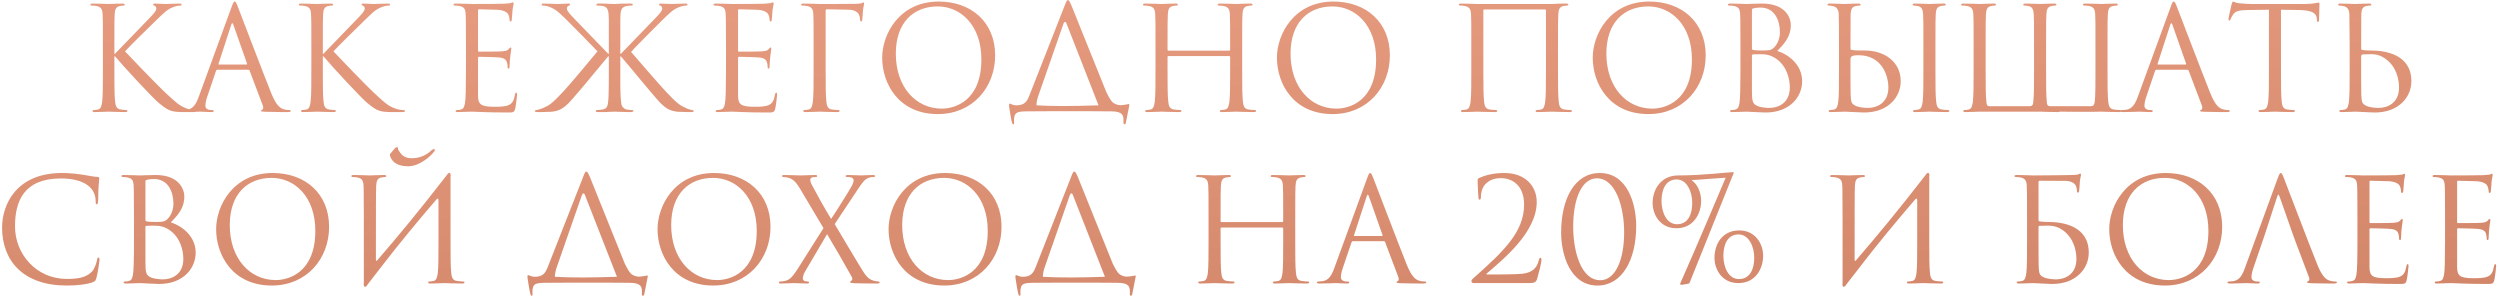 <?xml version="1.0" encoding="UTF-8"?> <svg xmlns="http://www.w3.org/2000/svg" width="627" height="75" viewBox="0 0 627 75" fill="none"> <path d="M25.808 17.668V11.332C25.808 5.716 25.808 4.708 25.736 3.556C25.664 2.332 25.376 1.756 24.188 1.504C23.9 1.432 23.288 1.396 22.964 1.396C22.82 1.396 22.676 1.324 22.676 1.18C22.676 0.964 22.856 0.892 23.252 0.892C24.872 0.892 26.996 1 27.212 1C27.536 1 29.624 0.892 30.704 0.892C31.1 0.892 31.28 0.964 31.28 1.18C31.28 1.324 31.136 1.396 30.992 1.396C30.74 1.396 30.524 1.432 30.092 1.504C29.12 1.684 28.832 2.296 28.76 3.556C28.688 4.708 28.688 5.716 28.688 11.332V13.492H28.832C29.444 12.808 35.96 6.184 37.256 4.78C38.264 3.736 39.2 2.8 39.2 2.188C39.2 1.756 39.02 1.54 38.732 1.432C38.552 1.36 38.408 1.288 38.408 1.144C38.408 0.964 38.588 0.892 38.84 0.892C39.56 0.892 40.676 1 41.54 1C41.72 1 44.096 0.892 44.996 0.892C45.392 0.892 45.536 0.964 45.536 1.144C45.536 1.324 45.464 1.396 45.176 1.396C44.636 1.396 43.88 1.576 43.16 1.9C41.684 2.548 40.892 3.448 39.272 4.996C38.372 5.86 32.108 11.98 31.352 12.88C32.288 13.924 39.776 21.664 41.252 23.032C44.276 25.84 44.888 26.416 46.616 27.136C47.552 27.532 48.596 27.604 48.848 27.604C49.1 27.604 49.316 27.676 49.316 27.82C49.316 28 49.136 28.108 48.524 28.108H46.688C45.68 28.108 44.996 28.108 44.204 28.036C42.296 27.856 41.396 27.064 39.848 25.84C38.228 24.508 30.596 16.264 28.868 14.14H28.688V17.668C28.688 21.124 28.688 23.968 28.868 25.48C28.976 26.524 29.192 27.316 30.272 27.46C30.776 27.532 31.352 27.604 31.676 27.604C31.892 27.604 31.964 27.712 31.964 27.82C31.964 28 31.784 28.108 31.388 28.108C29.624 28.108 27.536 28 27.248 28C26.96 28 24.872 28.108 23.792 28.108C23.396 28.108 23.216 28.036 23.216 27.82C23.216 27.712 23.288 27.604 23.504 27.604C23.828 27.604 24.26 27.532 24.584 27.46C25.304 27.316 25.484 26.524 25.628 25.48C25.808 23.968 25.808 21.124 25.808 17.668ZM58.855 0.388C59.071 0.388 59.215 0.568 59.647 1.684C60.187 3.052 65.839 17.92 68.035 23.392C69.331 26.596 70.375 27.172 71.131 27.388C71.671 27.568 72.211 27.604 72.571 27.604C72.787 27.604 72.931 27.64 72.931 27.82C72.931 28.036 72.607 28.108 72.211 28.108C71.671 28.108 69.043 28.108 66.559 28.036C65.875 28 65.479 28 65.479 27.784C65.479 27.64 65.623 27.532 65.731 27.532C65.803 27.532 66.019 27.352 66.019 27.028C66.019 26.92 66.019 26.704 65.947 26.56L62.599 17.704C62.527 17.56 62.455 17.488 62.275 17.488H54.535C54.355 17.488 54.247 17.596 54.175 17.776L52.015 24.148C51.691 25.048 51.511 25.912 51.511 26.56C51.511 27.28 52.267 27.604 52.879 27.604H53.239C53.491 27.604 53.599 27.676 53.599 27.82C53.599 28.036 53.383 28.108 53.059 28.108C52.195 28.108 50.647 28 50.251 28C49.855 28 47.875 28.108 46.183 28.108C45.715 28.108 45.499 28.036 45.499 27.82C45.499 27.676 45.643 27.604 45.823 27.604C46.075 27.604 46.579 27.568 46.867 27.532C48.523 27.316 49.243 25.948 49.891 24.148L58.063 1.792C58.495 0.604 58.639 0.388 58.855 0.388ZM54.931 16.192H61.807C61.987 16.192 61.987 16.084 61.951 15.94L58.531 6.22C58.423 5.932 58.351 5.824 58.243 5.824C58.171 5.824 58.063 5.968 57.991 6.22L54.823 15.94C54.751 16.12 54.823 16.192 54.931 16.192ZM78.086 17.668V11.332C78.086 5.716 78.086 4.708 78.014 3.556C77.942 2.332 77.654 1.756 76.466 1.504C76.178 1.432 75.566 1.396 75.242 1.396C75.098 1.396 74.954 1.324 74.954 1.18C74.954 0.964 75.134 0.892 75.53 0.892C77.15 0.892 79.274 1 79.49 1C79.814 1 81.902 0.892 82.982 0.892C83.378 0.892 83.558 0.964 83.558 1.18C83.558 1.324 83.414 1.396 83.27 1.396C83.018 1.396 82.802 1.432 82.37 1.504C81.398 1.684 81.11 2.296 81.038 3.556C80.966 4.708 80.966 5.716 80.966 11.332V13.492H81.11C81.722 12.808 88.238 6.184 89.534 4.78C90.542 3.736 91.478 2.8 91.478 2.188C91.478 1.756 91.298 1.54 91.01 1.432C90.83 1.36 90.686 1.288 90.686 1.144C90.686 0.964 90.866 0.892 91.118 0.892C91.838 0.892 92.954 1 93.818 1C93.998 1 96.374 0.892 97.274 0.892C97.67 0.892 97.814 0.964 97.814 1.144C97.814 1.324 97.742 1.396 97.454 1.396C96.914 1.396 96.158 1.576 95.438 1.9C93.962 2.548 93.17 3.448 91.55 4.996C90.65 5.86 84.386 11.98 83.63 12.88C84.566 13.924 92.054 21.664 93.53 23.032C96.554 25.84 97.166 26.416 98.894 27.136C99.83 27.532 100.874 27.604 101.126 27.604C101.378 27.604 101.594 27.676 101.594 27.82C101.594 28 101.414 28.108 100.802 28.108H98.966C97.958 28.108 97.274 28.108 96.482 28.036C94.574 27.856 93.674 27.064 92.126 25.84C90.506 24.508 82.874 16.264 81.146 14.14H80.966V17.668C80.966 21.124 80.966 23.968 81.146 25.48C81.254 26.524 81.47 27.316 82.55 27.46C83.054 27.532 83.63 27.604 83.954 27.604C84.17 27.604 84.242 27.712 84.242 27.82C84.242 28 84.062 28.108 83.666 28.108C81.902 28.108 79.814 28 79.526 28C79.238 28 77.15 28.108 76.07 28.108C75.674 28.108 75.494 28.036 75.494 27.82C75.494 27.712 75.566 27.604 75.782 27.604C76.106 27.604 76.538 27.532 76.862 27.46C77.582 27.316 77.762 26.524 77.906 25.48C78.086 23.968 78.086 21.124 78.086 17.668ZM119.887 2.656V12.592C119.887 12.844 119.923 12.952 120.103 12.952C120.571 12.952 124.999 12.952 125.827 12.88C126.691 12.808 127.195 12.736 127.519 12.376C127.771 12.088 127.915 11.908 128.059 11.908C128.167 11.908 128.239 11.98 128.239 12.196C128.239 12.34 127.807 14.752 127.807 16.516C127.807 16.912 127.771 17.2 127.555 17.2C127.375 17.2 127.303 17.056 127.303 16.876C127.303 16.516 127.303 16.156 127.159 15.688C127.015 15.184 126.691 14.572 125.287 14.428C124.315 14.32 120.751 14.248 120.139 14.248C119.959 14.248 119.887 14.356 119.887 14.5V23.824C119.887 26.2 120.535 26.776 124.063 26.776C124.999 26.776 126.583 26.776 127.519 26.38C128.455 25.984 128.887 25.264 129.139 23.788C129.211 23.392 129.283 23.248 129.463 23.248C129.679 23.248 129.679 23.536 129.679 23.788C129.679 24.076 129.391 26.524 129.211 27.28C128.959 28.216 128.671 28.216 127.267 28.216C121.831 28.216 119.419 28 118.375 28C117.439 28 115.639 28.108 114.847 28.108C114.451 28.108 114.271 28.036 114.271 27.82C114.271 27.712 114.343 27.604 114.559 27.604C114.883 27.604 115.315 27.568 115.639 27.46C116.215 27.28 116.395 26.956 116.611 25.912C116.791 24.976 116.863 22.06 116.863 17.668V11.332C116.863 5.284 116.827 3.772 116.755 3.16C116.647 2.296 116.431 1.756 115.243 1.504C114.955 1.432 114.343 1.396 114.019 1.396C113.875 1.396 113.731 1.324 113.731 1.18C113.731 0.964 113.911 0.892 114.307 0.892C115.927 0.892 118.195 1 118.375 1C122.263 1 125.935 0.964 126.511 0.928C127.087 0.892 127.951 0.82 128.095 0.784C128.311 0.712 128.455 0.568 128.599 0.568C128.743 0.568 128.815 0.784 128.815 0.964C128.815 1.216 128.635 1.648 128.527 2.656C128.491 3.016 128.419 4.6 128.347 5.032C128.311 5.212 128.239 5.392 128.059 5.392C127.879 5.392 127.807 5.248 127.807 4.996C127.807 4.708 127.699 4.096 127.483 3.628C127.267 3.16 126.403 2.44 124.279 2.44C124.063 2.44 120.823 2.332 120.103 2.332C119.959 2.332 119.887 2.404 119.887 2.656ZM155.72 13.492C156.332 12.808 162.848 6.184 164.144 4.78C165.152 3.736 166.088 2.8 166.088 2.188C166.088 1.756 165.908 1.54 165.62 1.432C165.44 1.36 165.296 1.288 165.296 1.144C165.296 0.964 165.476 0.892 165.728 0.892C166.448 0.892 167.564 1 168.428 1C168.608 1 170.984 0.892 171.884 0.892C172.28 0.892 172.424 0.964 172.424 1.144C172.424 1.324 172.352 1.396 172.064 1.396C171.524 1.396 170.768 1.576 170.048 1.9C168.572 2.548 167.78 3.448 166.16 4.996C165.26 5.86 158.636 12.52 158.276 13.024C159.68 14.644 165.656 21.556 167.06 23.032C170.012 26.164 170.624 26.488 172.352 27.244C173.468 27.712 174.008 27.568 174.008 27.82C174.008 28 173.864 28.072 173.252 28.108H172.532C171.524 28.072 170.84 28.072 170.048 28.036C168.104 27.856 167.06 27.244 165.656 25.84C164.036 24.22 157.628 16.3 155.756 14.176L155.576 14.14V17.668C155.576 19.288 155.576 20.764 155.576 22.024C155.612 23.392 155.648 24.724 155.828 26.056C155.972 26.812 156.548 27.352 157.124 27.46C157.808 27.568 158.168 27.604 158.564 27.604C158.78 27.604 158.852 27.712 158.852 27.82C158.852 27.928 158.78 27.964 158.708 28C158.456 28.144 158.024 28.108 157.592 28.108C156.512 28.108 154.424 28 154.136 28C153.992 28 153.308 28.036 152.444 28.072C152.3 28.072 152.12 28.108 151.976 28.108C151.508 28.108 151.04 28.108 150.68 28.108C150.464 28.108 150.212 28.108 149.996 28.108C149.6 28.108 149.42 28 149.42 27.82C149.42 27.712 149.492 27.604 149.708 27.604C150.032 27.604 150.608 27.532 151.112 27.46C151.76 27.388 152.12 27.064 152.3 26.596C152.336 26.488 152.408 26.272 152.444 26.128C152.516 25.444 152.624 24.868 152.624 24.112C152.696 22.528 152.696 20.26 152.696 17.668V14.14H152.516C150.644 16.408 144.236 24.22 142.616 25.84C141.212 27.244 140.168 27.856 138.224 28.036C137.432 28.072 136.748 28.072 135.74 28.108H134.876C134.264 28.072 134.084 28 134.12 27.82C134.192 27.532 134.84 27.676 136.028 27.172C137.756 26.416 138.26 26.164 141.212 23.032C142.616 21.556 148.088 15.04 149.852 12.88C149.456 12.412 143.012 5.86 142.112 4.996C140.492 3.448 139.7 2.548 138.224 1.9C137.504 1.576 136.748 1.396 136.208 1.396C135.92 1.396 135.848 1.324 135.848 1.144C135.848 0.964 135.992 0.892 136.388 0.892C137.288 0.892 139.664 1 139.844 1C140.708 1 141.824 0.892 142.544 0.892C142.796 0.892 142.976 0.964 142.976 1.144C142.976 1.288 142.832 1.36 142.652 1.432C142.364 1.54 142.184 1.756 142.184 2.188C142.184 2.8 143.12 3.736 144.128 4.78C145.424 6.184 151.94 12.808 152.552 13.492H152.696V11.332C152.696 7.66 152.696 5.968 152.696 4.888C152.588 3.52 152.84 1.684 151.076 1.504C150.788 1.432 150.176 1.396 149.852 1.396C149.708 1.396 149.564 1.324 149.564 1.18C149.564 0.964 149.744 0.892 150.14 0.892C150.248 0.892 150.356 0.892 150.464 0.892C150.536 0.892 150.608 0.892 150.68 0.892C150.896 0.892 151.148 0.892 151.4 0.892C152.516 0.928 153.38 1 154.1 1H154.172C155.252 0.928 156.476 0.856 157.592 0.892C157.664 0.892 157.736 0.892 157.808 0.892C157.916 0.892 158.024 0.892 158.132 0.892C158.528 0.892 158.708 0.964 158.708 1.18C158.708 1.324 158.564 1.396 158.42 1.396C158.096 1.396 157.484 1.432 157.196 1.504C155.324 1.792 155.684 3.592 155.576 5.032C155.576 6.112 155.576 7.804 155.576 11.332V13.492H155.72ZM185.102 2.656V12.592C185.102 12.844 185.138 12.952 185.318 12.952C185.786 12.952 190.214 12.952 191.042 12.88C191.906 12.808 192.41 12.736 192.734 12.376C192.986 12.088 193.13 11.908 193.274 11.908C193.382 11.908 193.454 11.98 193.454 12.196C193.454 12.34 193.022 14.752 193.022 16.516C193.022 16.912 192.986 17.2 192.77 17.2C192.59 17.2 192.518 17.056 192.518 16.876C192.518 16.516 192.518 16.156 192.374 15.688C192.23 15.184 191.906 14.572 190.502 14.428C189.53 14.32 185.966 14.248 185.354 14.248C185.174 14.248 185.102 14.356 185.102 14.5V23.824C185.102 26.2 185.75 26.776 189.278 26.776C190.214 26.776 191.798 26.776 192.734 26.38C193.67 25.984 194.102 25.264 194.354 23.788C194.426 23.392 194.498 23.248 194.678 23.248C194.894 23.248 194.894 23.536 194.894 23.788C194.894 24.076 194.606 26.524 194.426 27.28C194.174 28.216 193.886 28.216 192.482 28.216C187.046 28.216 184.634 28 183.59 28C182.654 28 180.854 28.108 180.062 28.108C179.666 28.108 179.486 28.036 179.486 27.82C179.486 27.712 179.558 27.604 179.774 27.604C180.098 27.604 180.53 27.568 180.854 27.46C181.43 27.28 181.61 26.956 181.826 25.912C182.006 24.976 182.078 22.06 182.078 17.668V11.332C182.078 5.284 182.042 3.772 181.97 3.16C181.862 2.296 181.646 1.756 180.458 1.504C180.17 1.432 179.558 1.396 179.234 1.396C179.09 1.396 178.946 1.324 178.946 1.18C178.946 0.964 179.126 0.892 179.522 0.892C181.142 0.892 183.41 1 183.59 1C187.478 1 191.15 0.964 191.726 0.928C192.302 0.892 193.166 0.82 193.31 0.784C193.526 0.712 193.67 0.568 193.814 0.568C193.958 0.568 194.03 0.784 194.03 0.964C194.03 1.216 193.85 1.648 193.742 2.656C193.706 3.016 193.634 4.6 193.562 5.032C193.526 5.212 193.454 5.392 193.274 5.392C193.094 5.392 193.022 5.248 193.022 4.996C193.022 4.708 192.914 4.096 192.698 3.628C192.482 3.16 191.618 2.44 189.494 2.44C189.278 2.44 186.038 2.332 185.318 2.332C185.174 2.332 185.102 2.404 185.102 2.656ZM204.051 17.668V11.332C204.051 5.716 204.051 4.708 203.979 3.556C203.907 2.332 203.619 1.756 202.431 1.504C202.143 1.432 201.531 1.396 201.207 1.396C201.063 1.396 200.919 1.324 200.919 1.18C200.919 0.964 201.099 0.892 201.495 0.892C203.115 0.892 205.383 1 205.563 1C206.283 1 213.591 1 214.419 0.964C215.103 0.928 215.679 0.928 216.003 0.82C216.219 0.748 216.363 0.604 216.507 0.604C216.651 0.604 216.723 0.748 216.723 0.928C216.723 1.18 216.543 1.612 216.435 2.62C216.399 2.98 216.327 4.564 216.255 4.996C216.219 5.176 216.147 5.392 215.967 5.392C215.787 5.392 215.715 5.212 215.715 4.96C215.715 4.672 215.607 4.06 215.391 3.592C215.175 3.124 214.347 2.476 212.943 2.44L207.399 2.332C207.183 2.332 207.075 2.44 207.075 2.728V17.668C207.075 21.124 207.075 23.968 207.255 25.48C207.363 26.524 207.579 27.316 208.659 27.46C209.163 27.532 209.955 27.604 210.279 27.604C210.495 27.604 210.567 27.712 210.567 27.82C210.567 28 210.387 28.108 209.991 28.108C208.011 28.108 205.743 28 205.563 28C205.383 28 203.115 28.108 202.035 28.108C201.639 28.108 201.459 28.036 201.459 27.82C201.459 27.712 201.531 27.604 201.747 27.604C202.071 27.604 202.503 27.532 202.827 27.46C203.547 27.316 203.727 26.524 203.871 25.48C204.051 23.968 204.051 21.124 204.051 17.668ZM221.251 14.464C221.251 8.632 225.499 0.388 235.435 0.388C243.535 0.388 249.583 5.5 249.583 13.888C249.583 21.952 243.895 28.612 235.219 28.612C225.355 28.612 221.251 20.944 221.251 14.464ZM224.671 13.456C224.671 21.844 229.711 27.244 236.191 27.244C239.431 27.244 246.127 25.372 246.127 14.896C246.127 6.256 240.871 1.612 235.183 1.612C229.171 1.612 224.671 5.572 224.671 13.456ZM259.953 26.416C263.877 26.668 269.277 26.632 275.505 26.416C275.505 26.38 275.469 26.344 275.469 26.308L267.477 5.896C267.297 5.356 266.901 5.392 266.721 5.932L260.457 23.896C260.133 24.796 259.953 25.66 259.953 26.308C259.953 26.344 259.953 26.38 259.953 26.416ZM273.201 27.892H263.553L257.361 27.928C254.913 27.964 254.661 28.36 254.409 29.224C254.265 29.836 254.337 30.448 254.337 30.808C254.337 31.096 254.265 31.168 254.121 31.168C254.013 31.168 253.905 31.06 253.833 30.844C253.653 30.484 253.113 26.956 253.077 26.668C253.077 26.452 253.041 25.984 253.185 25.984C253.473 25.984 254.049 26.452 255.021 26.416C256.929 26.38 257.577 25.48 258.189 23.896L267.009 1.432C267.441 0.244 267.621 0.028 267.837 0.028C268.053 0.028 268.197 0.208 268.701 1.324C269.277 2.692 275.217 17.596 277.485 23.14C277.881 23.968 278.349 24.832 278.925 25.552C279.753 26.308 280.761 26.416 281.157 26.38C282.273 26.308 282.885 26.092 283.101 26.092C283.281 26.092 283.245 26.308 283.209 26.524C282.993 27.64 282.453 30.304 282.381 30.7C282.309 31.024 282.237 31.168 282.021 31.168C281.841 31.168 281.733 31.06 281.769 30.556C281.769 30.448 281.769 30.304 281.769 30.16C281.769 29.044 281.661 27.928 278.673 27.928L273.201 27.892ZM311.541 11.332V17.668C311.541 21.124 311.541 23.968 311.721 25.48C311.829 26.524 312.045 27.316 313.125 27.46C313.629 27.532 314.421 27.604 314.745 27.604C314.961 27.604 315.033 27.712 315.033 27.82C315.033 28 314.853 28.108 314.457 28.108C312.477 28.108 310.209 28 310.029 28C309.849 28 307.581 28.108 306.501 28.108C306.105 28.108 305.925 28.036 305.925 27.82C305.925 27.712 305.997 27.604 306.213 27.604C306.537 27.604 306.969 27.532 307.293 27.46C308.013 27.316 308.193 26.524 308.337 25.48C308.517 23.968 308.517 21.124 308.517 17.668V14.284C308.517 14.14 308.409 14.068 308.301 14.068H293.037C292.929 14.068 292.821 14.104 292.821 14.284V17.668C292.821 21.124 292.821 23.968 293.001 25.48C293.109 26.524 293.325 27.316 294.405 27.46C294.909 27.532 295.701 27.604 296.025 27.604C296.241 27.604 296.313 27.712 296.313 27.82C296.313 28 296.133 28.108 295.737 28.108C293.757 28.108 291.489 28 291.309 28C291.129 28 288.861 28.108 287.781 28.108C287.385 28.108 287.205 28.036 287.205 27.82C287.205 27.712 287.277 27.604 287.493 27.604C287.817 27.604 288.249 27.532 288.573 27.46C289.293 27.316 289.473 26.524 289.617 25.48C289.797 23.968 289.797 21.124 289.797 17.668V11.332C289.797 5.716 289.797 4.708 289.725 3.556C289.653 2.332 289.365 1.756 288.177 1.504C287.889 1.432 287.277 1.396 286.953 1.396C286.809 1.396 286.665 1.324 286.665 1.18C286.665 0.964 286.845 0.892 287.241 0.892C288.861 0.892 291.129 1 291.309 1C291.489 1 293.757 0.892 294.837 0.892C295.233 0.892 295.413 0.964 295.413 1.18C295.413 1.324 295.269 1.396 295.125 1.396C294.873 1.396 294.657 1.432 294.225 1.504C293.253 1.684 292.965 2.296 292.893 3.556C292.821 4.708 292.821 6.112 292.821 11.728V12.484C292.821 12.664 292.929 12.7 293.037 12.7H308.301C308.409 12.7 308.517 12.664 308.517 12.484V11.728C308.517 6.112 308.517 4.708 308.445 3.556C308.373 2.332 308.085 1.756 306.897 1.504C306.609 1.432 305.997 1.396 305.673 1.396C305.529 1.396 305.385 1.324 305.385 1.18C305.385 0.964 305.565 0.892 305.961 0.892C307.581 0.892 309.849 1 310.029 1C310.209 1 312.477 0.892 313.557 0.892C313.953 0.892 314.133 0.964 314.133 1.18C314.133 1.324 313.989 1.396 313.845 1.396C313.593 1.396 313.377 1.432 312.945 1.504C311.973 1.684 311.685 2.296 311.613 3.556C311.541 4.708 311.541 5.716 311.541 11.332ZM320.251 14.464C320.251 8.632 324.499 0.388 334.435 0.388C342.535 0.388 348.583 5.5 348.583 13.888C348.583 21.952 342.895 28.612 334.219 28.612C324.355 28.612 320.251 20.944 320.251 14.464ZM323.671 13.456C323.671 21.844 328.711 27.244 335.191 27.244C338.431 27.244 345.127 25.372 345.127 14.896C345.127 6.256 339.871 1.612 334.183 1.612C328.171 1.612 323.671 5.572 323.671 13.456ZM390.748 11.332V17.668C390.748 21.124 390.748 23.968 390.928 25.48C391.036 26.524 391.252 27.316 392.332 27.46C392.836 27.532 393.628 27.604 393.952 27.604C394.168 27.604 394.24 27.712 394.24 27.82C394.24 28 394.06 28.108 393.664 28.108C391.684 28.108 389.416 28 389.236 28C389.056 28 386.788 28.108 385.708 28.108C385.312 28.108 385.132 28.036 385.132 27.82C385.132 27.712 385.204 27.604 385.42 27.604C385.744 27.604 386.176 27.532 386.5 27.46C387.22 27.316 387.4 26.524 387.544 25.48C387.724 23.968 387.724 21.124 387.724 17.668V2.584C387.724 2.44 387.616 2.368 387.508 2.368H372.244C372.136 2.368 372.028 2.404 372.028 2.584V17.668C372.028 21.124 372.028 23.968 372.208 25.48C372.316 26.524 372.532 27.316 373.612 27.46C374.116 27.532 374.908 27.604 375.232 27.604C375.448 27.604 375.52 27.712 375.52 27.82C375.52 28 375.34 28.108 374.944 28.108C372.964 28.108 370.696 28 370.516 28C370.336 28 368.068 28.108 366.988 28.108C366.592 28.108 366.412 28.036 366.412 27.82C366.412 27.712 366.484 27.604 366.7 27.604C367.024 27.604 367.456 27.532 367.78 27.46C368.5 27.316 368.68 26.524 368.824 25.48C369.004 23.968 369.004 21.124 369.004 17.668V11.332C369.004 5.716 369.004 4.708 368.932 3.556C368.86 2.332 368.572 1.756 367.384 1.504C367.096 1.432 366.484 1.396 366.16 1.396C366.016 1.396 365.872 1.324 365.872 1.18C365.872 0.964 366.052 0.892 366.448 0.892C368.068 0.892 370.336 1 370.516 1H389.236C391.108 0.892 391.684 0.892 392.764 0.892C393.16 0.892 393.34 0.964 393.34 1.18C393.34 1.324 393.196 1.396 393.052 1.396C392.8 1.396 392.584 1.432 392.152 1.504C391.18 1.684 390.892 2.296 390.82 3.556C390.748 4.708 390.748 5.716 390.748 11.332ZM399.458 14.464C399.458 8.632 403.706 0.388 413.642 0.388C421.742 0.388 427.79 5.5 427.79 13.888C427.79 21.952 422.102 28.612 413.426 28.612C403.562 28.612 399.458 20.944 399.458 14.464ZM402.878 13.456C402.878 21.844 407.918 27.244 414.398 27.244C417.638 27.244 424.334 25.372 424.334 14.896C424.334 6.256 419.078 1.612 413.39 1.612C407.378 1.612 402.878 5.572 402.878 13.456ZM445.756 12.772C448.42 13.6 451.984 16.156 451.984 20.368C451.984 24.22 448.96 28.216 442.804 28.216C441.976 28.216 438.304 28 438.016 28C437.836 28 435.568 28.108 434.488 28.108C434.092 28.108 433.912 28.036 433.912 27.82C433.912 27.712 433.984 27.604 434.2 27.604C434.524 27.604 434.956 27.568 435.28 27.46C435.856 27.28 436.036 26.956 436.252 25.912C436.432 24.976 436.504 22.06 436.504 17.668V11.332C436.504 5.284 436.468 3.772 436.396 3.16C436.288 2.296 436.072 1.756 434.884 1.504C434.596 1.432 433.984 1.396 433.66 1.396C433.516 1.396 433.372 1.324 433.372 1.18C433.372 0.964 433.552 0.892 433.948 0.892C435.568 0.892 437.836 1 438.016 1C438.88 1 440.284 0.892 441.94 0.892C447.844 0.892 449.14 4.492 449.14 6.292C449.14 9.244 447.448 11.008 445.756 12.772ZM439.384 2.476V12.124C439.384 12.376 439.456 12.448 439.636 12.52C439.852 12.556 440.5 12.664 441.832 12.664C443.848 12.664 444.352 12.592 445.108 11.728C445.864 10.864 446.404 9.568 446.404 8.092C446.404 5.104 445.072 1.9 441.544 1.9C441.148 1.9 440.392 1.936 439.816 2.08C439.492 2.152 439.384 2.26 439.384 2.476ZM439.384 13.888V22.636C439.384 25.336 439.528 25.984 440.644 26.524C441.616 26.992 443.164 27.064 443.812 27.064C445.756 27.064 448.888 26.02 448.888 21.952C448.888 19.792 448.168 16.588 445.396 14.68C443.992 13.744 442.84 13.6 441.544 13.6C439.42 13.6 439.384 13.636 439.384 13.888ZM464.135 3.556L464.099 12.124C464.099 12.376 464.171 12.448 464.351 12.52C464.567 12.556 465.215 12.664 466.547 12.664H467.699C472.595 12.664 476.699 15.472 476.699 20.368C476.699 24.22 473.675 28.216 467.519 28.216C466.691 28.216 463.019 28 462.731 28C462.551 28 460.283 28.108 459.203 28.108C458.807 28.108 458.627 28.036 458.627 27.82C458.627 27.712 458.699 27.604 458.915 27.604C459.239 27.604 459.671 27.532 459.995 27.46C460.715 27.316 460.895 26.524 461.039 25.48C461.219 23.968 461.219 21.124 461.219 17.668V11.332C461.219 5.716 461.219 5.824 461.147 3.556C461.111 2.332 460.535 1.72 459.743 1.54C459.347 1.432 458.879 1.396 458.627 1.396C458.483 1.396 458.339 1.324 458.339 1.18C458.339 0.964 458.519 0.892 458.915 0.892C460.103 0.892 462.371 1 462.551 1C462.731 1 464.999 0.892 466.079 0.892C466.475 0.892 466.655 0.964 466.655 1.18C466.655 1.324 466.511 1.396 466.367 1.396C466.115 1.396 465.899 1.432 465.467 1.504C464.495 1.684 464.207 2.296 464.135 3.556ZM464.099 15.112V15.94C464.099 18.712 464.099 23.176 464.135 23.716C464.243 25.48 464.243 25.984 465.359 26.524C466.331 26.992 467.879 27.064 468.527 27.064C470.471 27.064 473.603 26.02 473.603 21.952C473.603 18.676 471.767 13.852 466.151 13.852C464.315 13.852 464.063 14.176 464.099 15.112ZM485.411 11.332V17.668C485.411 21.124 485.411 23.968 485.591 25.48C485.699 26.524 485.915 27.316 486.995 27.46C487.499 27.532 488.291 27.604 488.615 27.604C488.831 27.604 488.903 27.712 488.903 27.82C488.903 28 488.723 28.108 488.327 28.108C486.347 28.108 484.079 28 483.899 28C483.719 28 481.451 28.108 480.371 28.108C479.975 28.108 479.795 28.036 479.795 27.82C479.795 27.712 479.867 27.604 480.083 27.604C480.407 27.604 480.839 27.532 481.163 27.46C481.883 27.316 482.063 26.524 482.207 25.48C482.387 23.968 482.387 21.124 482.387 17.668V11.332C482.387 5.716 482.387 4.708 482.315 3.556C482.243 2.332 481.883 1.72 481.091 1.54C480.695 1.432 480.227 1.396 479.975 1.396C479.831 1.396 479.687 1.324 479.687 1.18C479.687 0.964 479.867 0.892 480.263 0.892C481.451 0.892 483.719 1 483.899 1C484.079 1 486.347 0.892 487.427 0.892C487.823 0.892 488.003 0.964 488.003 1.18C488.003 1.324 487.859 1.396 487.715 1.396C487.463 1.396 487.247 1.432 486.815 1.504C485.843 1.684 485.555 2.296 485.483 3.556C485.411 4.708 485.411 5.716 485.411 11.332ZM498.004 11.728V17.668C498.004 21.124 498.004 23.968 498.184 25.48C498.22 25.912 498.22 26.632 498.904 26.632H509.02C509.956 26.632 509.884 25.912 509.956 25.48C510.136 23.968 510.136 21.124 510.136 17.668V11.332C510.136 5.716 510.136 4.708 510.064 3.556C509.992 2.332 509.632 1.72 508.84 1.54C508.444 1.432 507.976 1.396 507.724 1.396C507.58 1.396 507.436 1.324 507.436 1.18C507.436 0.964 507.616 0.892 508.012 0.892C509.2 0.892 511.468 1 511.648 1C511.828 1 514.096 0.892 515.176 0.892C515.572 0.892 515.752 0.964 515.752 1.18C515.752 1.324 515.608 1.396 515.464 1.396C515.212 1.396 514.996 1.432 514.564 1.504C513.592 1.684 513.304 2.296 513.232 3.556C513.16 4.708 513.16 5.716 513.16 11.332V17.668C513.16 21.124 513.16 23.968 513.34 25.48C513.376 25.912 513.304 26.632 514.204 26.632H524.392C525.256 26.632 525.292 25.912 525.364 25.48C525.544 23.968 525.544 21.124 525.544 17.668V11.728C525.544 6.112 525.544 4.708 525.472 3.556C525.4 2.332 525.112 1.756 523.924 1.504C523.636 1.432 523.024 1.396 522.7 1.396C522.556 1.396 522.412 1.324 522.412 1.18C522.412 0.964 522.592 0.892 522.988 0.892C524.608 0.892 526.876 1 527.056 1C527.236 1 529.504 0.892 530.584 0.892C530.98 0.892 531.16 0.964 531.16 1.18C531.16 1.324 531.016 1.396 530.872 1.396C530.62 1.396 530.404 1.432 529.972 1.504C529 1.684 528.712 2.296 528.64 3.556C528.568 4.708 528.568 5.716 528.568 11.332V17.668C528.568 21.124 528.568 23.968 528.748 25.48C528.856 26.524 529.072 27.316 530.152 27.46C530.656 27.532 531.448 27.604 531.772 27.604C531.988 27.604 532.06 27.712 532.06 27.82C532.06 28 531.88 28.108 531.484 28.108C529.504 28.108 527.236 28 527.056 28C526.876 28 524.608 28.108 516.58 28C516.508 28.072 516.328 28.108 516.076 28.108C514.096 28.108 511.828 28 511.648 28C511.684 28 501.64 28 496.492 28C496.312 28 494.044 28.108 492.964 28.108C492.568 28.108 492.388 28.036 492.388 27.82C492.388 27.712 492.46 27.604 492.676 27.604C493 27.604 493.432 27.532 493.756 27.46C494.476 27.316 494.656 26.524 494.8 25.48C494.98 23.968 494.98 21.124 494.98 17.668V11.332C494.98 5.716 494.98 4.708 494.908 3.556C494.836 2.332 494.548 1.756 493.36 1.504C493.072 1.432 492.46 1.396 492.136 1.396C491.992 1.396 491.848 1.324 491.848 1.18C491.848 0.964 492.028 0.892 492.424 0.892C494.044 0.892 496.312 1 496.492 1C496.672 1 498.94 0.892 500.02 0.892C500.416 0.892 500.596 0.964 500.596 1.18C500.596 1.324 500.452 1.396 500.308 1.396C500.056 1.396 499.84 1.432 499.408 1.504C498.436 1.684 498.148 2.296 498.076 3.556C498.004 4.708 498.004 6.112 498.004 11.728ZM545.171 0.388C545.387 0.388 545.531 0.568 545.963 1.684C546.503 3.052 552.155 17.92 554.351 23.392C555.647 26.596 556.691 27.172 557.447 27.388C557.987 27.568 558.527 27.604 558.887 27.604C559.103 27.604 559.247 27.64 559.247 27.82C559.247 28.036 558.923 28.108 558.527 28.108C557.987 28.108 555.359 28.108 552.875 28.036C552.191 28 551.795 28 551.795 27.784C551.795 27.64 551.939 27.532 552.047 27.532C552.119 27.532 552.335 27.352 552.335 27.028C552.335 26.92 552.335 26.704 552.263 26.56L548.915 17.704C548.843 17.56 548.771 17.488 548.591 17.488H540.851C540.671 17.488 540.563 17.596 540.491 17.776L538.331 24.148C538.007 25.048 537.827 25.912 537.827 26.56C537.827 27.28 538.583 27.604 539.195 27.604H539.555C539.807 27.604 539.915 27.676 539.915 27.82C539.915 28.036 539.699 28.108 539.375 28.108C538.511 28.108 536.963 28 536.567 28C536.171 28 534.191 28.108 532.499 28.108C532.031 28.108 531.815 28.036 531.815 27.82C531.815 27.676 531.959 27.604 532.139 27.604C532.391 27.604 532.895 27.568 533.183 27.532C534.839 27.316 535.559 25.948 536.207 24.148L544.379 1.792C544.811 0.604 544.955 0.388 545.171 0.388ZM541.247 16.192H548.123C548.303 16.192 548.303 16.084 548.267 15.94L544.847 6.22C544.739 5.932 544.667 5.824 544.559 5.824C544.487 5.824 544.379 5.968 544.307 6.22L541.139 15.94C541.067 16.12 541.139 16.192 541.247 16.192ZM572.07 2.44V17.668C572.07 21.124 572.07 23.968 572.25 25.48C572.358 26.524 572.574 27.316 573.654 27.46C574.158 27.532 574.95 27.604 575.274 27.604C575.49 27.604 575.562 27.712 575.562 27.82C575.562 28 575.382 28.108 574.986 28.108C573.006 28.108 570.738 28 570.558 28C570.378 28 568.11 28.108 567.03 28.108C566.634 28.108 566.454 28.036 566.454 27.82C566.454 27.712 566.526 27.604 566.742 27.604C567.066 27.604 567.498 27.532 567.822 27.46C568.542 27.316 568.722 26.524 568.866 25.48C569.046 23.968 569.046 21.124 569.046 17.668V2.44L563.718 2.512C561.486 2.548 560.622 2.8 560.046 3.664C559.65 4.276 559.542 4.528 559.434 4.78C559.326 5.068 559.218 5.14 559.074 5.14C558.966 5.14 558.894 5.032 558.894 4.816C558.894 4.456 559.614 1.36 559.686 1.072C559.758 0.856 559.902 0.388 560.046 0.388C560.298 0.388 560.658 0.748 561.63 0.82C562.674 0.928 564.042 1 564.474 1H577.974C580.278 1 581.25 0.64 581.538 0.64C581.718 0.64 581.718 0.856 581.718 1.072C581.718 2.152 581.61 4.636 581.61 5.032C581.61 5.356 581.502 5.5 581.358 5.5C581.178 5.5 581.106 5.392 581.07 4.888L581.034 4.492C580.89 3.412 580.062 2.584 576.606 2.512L572.07 2.44ZM589.293 11.332L589.221 3.556C589.185 2.332 588.609 1.72 587.817 1.54C587.421 1.432 586.953 1.396 586.701 1.396C586.557 1.396 586.413 1.324 586.413 1.18C586.413 0.964 586.593 0.892 586.989 0.892C588.177 0.892 590.445 1 590.625 1C590.805 1 593.073 0.892 594.153 0.892C594.549 0.892 594.729 0.964 594.729 1.18C594.729 1.324 594.585 1.396 594.441 1.396C594.189 1.396 593.973 1.432 593.541 1.504C592.569 1.684 592.281 2.296 592.209 3.556L592.173 12.124C592.173 12.376 592.245 12.448 592.425 12.52C592.641 12.556 593.289 12.664 594.621 12.664C598.437 12.664 604.773 13.744 604.773 20.368C604.773 24.22 601.749 28.216 595.593 28.216C594.765 28.216 591.093 28 590.805 28C590.625 28 588.357 28.108 587.277 28.108C586.881 28.108 586.701 28.036 586.701 27.82C586.701 27.712 586.773 27.604 586.989 27.604C587.313 27.604 587.745 27.532 588.069 27.46C588.789 27.316 588.969 26.524 589.113 25.48C589.293 23.968 589.293 21.124 589.293 17.668V11.332ZM592.173 14.176V15.94C592.173 18.712 592.173 23.176 592.209 23.716C592.317 25.48 592.317 25.984 593.433 26.524C594.405 26.992 595.953 27.064 596.601 27.064C598.545 27.064 601.677 26.02 601.677 21.952C601.677 19.792 600.957 16.588 598.185 14.68C596.133 13.276 594.909 13.636 592.677 13.636C592.281 13.636 592.173 13.924 592.173 14.176ZM16.759 71.612C5.779 71.612 0.523 65.384 0.523 57.068C0.523 51.308 4.087 43.388 15.535 43.388C19.819 43.388 23.059 44.36 24.427 44.36C24.823 44.36 24.895 44.54 24.895 44.756C24.895 45.152 24.643 46.88 24.643 48.968C24.643 50.696 24.571 51.236 24.283 51.236C24.031 51.236 23.995 50.984 23.995 50.48C23.995 46.268 19.783 44.756 15.283 44.756C6.031 44.756 3.763 50.408 3.763 56.78C3.763 63.656 9.055 69.956 16.759 69.956C19.459 69.956 21.583 69.632 23.023 68.156C23.779 67.364 24.247 65.78 24.355 65.132C24.427 64.736 24.499 64.592 24.715 64.592C24.895 64.592 24.967 64.844 24.967 65.132C24.967 65.384 24.535 68.516 24.175 69.74C23.959 70.424 23.887 70.496 23.239 70.784C21.799 71.36 19.063 71.612 16.759 71.612ZM42.847 55.772C45.511 56.6 49.075 59.156 49.075 63.368C49.075 67.22 46.051 71.216 39.895 71.216C39.068 71.216 35.395 71 35.108 71C34.928 71 32.66 71.108 31.579 71.108C31.183 71.108 31.003 71.036 31.003 70.82C31.003 70.712 31.076 70.604 31.291 70.604C31.616 70.604 32.047 70.568 32.371 70.46C32.947 70.28 33.127 69.956 33.343 68.912C33.523 67.976 33.596 65.06 33.596 60.668V54.332C33.596 48.284 33.559 46.772 33.487 46.16C33.38 45.296 33.163 44.756 31.976 44.504C31.688 44.432 31.076 44.396 30.752 44.396C30.608 44.396 30.463 44.324 30.463 44.18C30.463 43.964 30.643 43.892 31.04 43.892C32.66 43.892 34.928 44 35.108 44C35.971 44 37.376 43.892 39.032 43.892C44.935 43.892 46.231 47.492 46.231 49.292C46.231 52.244 44.539 54.008 42.847 55.772ZM36.475 45.476V55.124C36.475 55.376 36.547 55.448 36.727 55.52C36.944 55.556 37.592 55.664 38.923 55.664C40.94 55.664 41.444 55.592 42.2 54.728C42.956 53.864 43.495 52.568 43.495 51.092C43.495 48.104 42.163 44.9 38.636 44.9C38.239 44.9 37.483 44.936 36.907 45.08C36.584 45.152 36.475 45.26 36.475 45.476ZM36.475 56.888V65.636C36.475 68.336 36.62 68.984 37.736 69.524C38.708 69.992 40.255 70.064 40.904 70.064C42.847 70.064 45.98 69.02 45.98 64.952C45.98 62.792 45.26 59.588 42.487 57.68C41.084 56.744 39.931 56.6 38.636 56.6C36.511 56.6 36.475 56.636 36.475 56.888ZM54.206 57.464C54.206 51.632 58.454 43.388 68.39 43.388C76.49 43.388 82.538 48.5 82.538 56.888C82.538 64.952 76.85 71.612 68.174 71.612C58.31 71.612 54.206 63.944 54.206 57.464ZM57.626 56.456C57.626 64.844 62.666 70.244 69.146 70.244C72.386 70.244 79.082 68.372 79.082 57.896C79.082 49.256 73.826 44.612 68.138 44.612C62.126 44.612 57.626 48.572 57.626 56.456ZM91.252 70.892V54.332C91.18 48.716 91.252 47.708 91.18 46.556C91.108 45.332 90.82 44.756 89.632 44.504C89.344 44.432 88.732 44.396 88.408 44.396C88.264 44.396 88.12 44.324 88.12 44.18C88.12 43.964 88.3 43.892 88.696 43.892C90.316 43.892 92.584 44 92.764 44C92.944 44 95.212 43.892 96.292 43.892C96.688 43.892 96.868 43.964 96.868 44.18C96.868 44.324 96.724 44.396 96.58 44.396C96.328 44.396 96.112 44.432 95.68 44.504C94.708 44.684 94.42 45.296 94.348 46.556C94.276 47.708 94.276 53.288 94.276 65.168C94.276 65.456 94.456 65.492 94.6 65.312C99.712 59.372 104.752 53.36 112.132 43.82C112.6 43.064 113.176 43.208 112.996 44.396C112.996 47.708 112.996 49.508 112.996 54.332V60.668C112.996 64.124 112.996 66.968 113.176 68.48C113.284 69.524 113.5 70.316 114.58 70.46C115.084 70.532 115.876 70.604 116.2 70.604C116.416 70.604 116.488 70.712 116.488 70.82C116.488 71 116.308 71.108 115.912 71.108C113.932 71.108 111.664 71 111.484 71C111.304 71 109.036 71.108 107.956 71.108C107.56 71.108 107.38 71.036 107.38 70.82C107.38 70.712 107.452 70.604 107.668 70.604C107.992 70.604 108.424 70.532 108.748 70.46C109.468 70.316 109.648 69.524 109.792 68.48C109.972 66.968 109.972 64.124 109.972 60.668V50.264C109.972 49.832 109.792 49.616 109.468 50.012C104.716 55.556 100 61.208 95.536 67.04C94.6 68.228 93.628 69.524 92.548 70.892L92.116 71.468C91.648 72.224 91.072 72.08 91.252 70.892ZM97.876 38.564L99.064 37.16C99.208 37.016 99.388 36.908 99.496 36.908C99.532 36.908 99.676 36.944 99.784 37.016C99.892 37.124 99.784 37.412 99.856 37.484C100.864 39.356 101.872 39.716 103.564 39.68C105.724 39.608 107.2 38.636 108.172 37.736C108.46 37.484 108.712 37.376 108.82 37.376C108.964 37.376 109.036 37.448 109.072 37.592C109.072 37.736 109 37.844 108.892 37.988C108.136 39.068 105.4 41.588 102.556 41.696C100.936 41.732 98.524 41.408 97.804 39.032C97.732 38.852 97.768 38.672 97.876 38.564ZM139.173 69.416C143.097 69.668 148.497 69.632 154.725 69.416C154.725 69.38 154.689 69.344 154.689 69.308L146.697 48.896C146.517 48.356 146.121 48.392 145.941 48.932L139.677 66.896C139.353 67.796 139.173 68.66 139.173 69.308C139.173 69.344 139.173 69.38 139.173 69.416ZM152.421 70.892H142.773L136.581 70.928C134.133 70.964 133.881 71.36 133.629 72.224C133.485 72.836 133.557 73.448 133.557 73.808C133.557 74.096 133.485 74.168 133.341 74.168C133.233 74.168 133.125 74.06 133.053 73.844C132.873 73.484 132.333 69.956 132.297 69.668C132.297 69.452 132.261 68.984 132.405 68.984C132.693 68.984 133.269 69.452 134.241 69.416C136.149 69.38 136.797 68.48 137.409 66.896L146.229 44.432C146.661 43.244 146.841 43.028 147.057 43.028C147.273 43.028 147.417 43.208 147.921 44.324C148.497 45.692 154.437 60.596 156.705 66.14C157.101 66.968 157.569 67.832 158.145 68.552C158.973 69.308 159.981 69.416 160.377 69.38C161.493 69.308 162.105 69.092 162.321 69.092C162.501 69.092 162.465 69.308 162.429 69.524C162.213 70.64 161.673 73.304 161.601 73.7C161.529 74.024 161.457 74.168 161.241 74.168C161.061 74.168 160.953 74.06 160.989 73.556C160.989 73.448 160.989 73.304 160.989 73.16C160.989 72.044 160.881 70.928 157.893 70.928L152.421 70.892ZM164.913 57.464C164.913 51.632 169.161 43.388 179.097 43.388C187.197 43.388 193.245 48.5 193.245 56.888C193.245 64.952 187.557 71.612 178.881 71.612C169.017 71.612 164.913 63.944 164.913 57.464ZM168.333 56.456C168.333 64.844 173.373 70.244 179.853 70.244C183.093 70.244 189.789 68.372 189.789 57.896C189.789 49.256 184.533 44.612 178.845 44.612C172.833 44.612 168.333 48.572 168.333 56.456ZM200.015 67.508L206.531 57.212L200.771 47.528C199.943 46.124 199.187 45.08 197.963 44.648C197.387 44.468 196.667 44.396 196.451 44.396C196.235 44.396 196.127 44.288 196.127 44.144C196.127 43.964 196.271 43.892 196.739 43.892C197.747 43.892 200.663 44 200.951 44C201.275 44 203.111 43.892 204.335 43.892C204.839 43.892 204.947 43.964 204.947 44.144C204.947 44.324 204.839 44.396 204.623 44.396C204.407 44.396 203.939 44.396 203.651 44.504C203.327 44.612 203.219 44.864 203.219 45.116C203.219 45.476 203.363 45.908 203.579 46.304C205.091 49.148 206.567 51.812 208.439 54.908C209.519 53.36 213.371 47.204 213.731 46.448C213.983 45.908 214.091 45.584 214.091 45.152C214.091 44.9 213.839 44.612 213.479 44.504C213.119 44.396 212.615 44.396 212.399 44.396C212.183 44.396 212.075 44.324 212.075 44.144C212.075 44 212.255 43.892 212.687 43.892C214.055 43.892 215.567 44 215.891 44C216.215 44 217.691 43.892 218.915 43.892C219.311 43.892 219.491 44 219.491 44.144C219.491 44.288 219.347 44.396 219.095 44.396C218.843 44.396 218.303 44.432 217.907 44.576C216.863 44.9 216.179 45.944 215.135 47.492L209.339 56.204C210.023 57.32 216.179 67.796 216.935 68.768C217.511 69.524 218.015 70.064 219.059 70.388C219.563 70.532 220.103 70.604 220.319 70.604C220.499 70.604 220.607 70.676 220.607 70.82C220.607 71 220.427 71.108 220.103 71.108C217.907 71.108 216.179 71.072 214.343 71.036C213.407 70.964 213.227 70.928 213.227 70.748C213.227 70.604 213.299 70.496 213.443 70.46C213.623 70.388 213.947 70.028 213.623 69.452C211.679 65.924 209.591 62.36 207.431 58.724L201.815 68.264C201.491 68.84 201.347 69.488 201.347 69.848C201.347 70.208 201.599 70.46 201.923 70.532C202.139 70.568 202.427 70.604 202.607 70.604C202.787 70.604 202.895 70.712 202.895 70.856C202.895 71.036 202.715 71.108 202.463 71.108C201.599 71.108 199.331 71 199.007 71C198.683 71 196.919 71.108 195.731 71.108C195.443 71.108 195.371 71 195.371 70.856C195.371 70.712 195.479 70.604 195.659 70.604C195.947 70.604 196.487 70.568 197.027 70.424C198.107 70.136 198.827 69.344 200.015 67.508ZM222.851 57.464C222.851 51.632 227.099 43.388 237.035 43.388C245.135 43.388 251.183 48.5 251.183 56.888C251.183 64.952 245.495 71.612 236.819 71.612C226.955 71.612 222.851 63.944 222.851 57.464ZM226.271 56.456C226.271 64.844 231.311 70.244 237.791 70.244C241.031 70.244 247.727 68.372 247.727 57.896C247.727 49.256 242.471 44.612 236.783 44.612C230.771 44.612 226.271 48.572 226.271 56.456ZM261.552 69.416C265.476 69.668 270.876 69.632 277.104 69.416C277.104 69.38 277.068 69.344 277.068 69.308L269.076 48.896C268.896 48.356 268.5 48.392 268.32 48.932L262.056 66.896C261.732 67.796 261.552 68.66 261.552 69.308C261.552 69.344 261.552 69.38 261.552 69.416ZM274.8 70.892H265.152L258.96 70.928C256.512 70.964 256.26 71.36 256.008 72.224C255.864 72.836 255.936 73.448 255.936 73.808C255.936 74.096 255.864 74.168 255.72 74.168C255.612 74.168 255.504 74.06 255.432 73.844C255.252 73.484 254.712 69.956 254.676 69.668C254.676 69.452 254.64 68.984 254.784 68.984C255.072 68.984 255.648 69.452 256.62 69.416C258.528 69.38 259.176 68.48 259.788 66.896L268.608 44.432C269.04 43.244 269.22 43.028 269.436 43.028C269.652 43.028 269.796 43.208 270.3 44.324C270.876 45.692 276.816 60.596 279.084 66.14C279.48 66.968 279.948 67.832 280.524 68.552C281.352 69.308 282.36 69.416 282.756 69.38C283.872 69.308 284.484 69.092 284.7 69.092C284.88 69.092 284.844 69.308 284.808 69.524C284.592 70.64 284.052 73.304 283.98 73.7C283.908 74.024 283.836 74.168 283.62 74.168C283.44 74.168 283.332 74.06 283.368 73.556C283.368 73.448 283.368 73.304 283.368 73.16C283.368 72.044 283.26 70.928 280.272 70.928L274.8 70.892ZM324.847 54.332V60.668C324.847 64.124 324.847 66.968 325.027 68.48C325.135 69.524 325.351 70.316 326.431 70.46C326.935 70.532 327.727 70.604 328.051 70.604C328.267 70.604 328.339 70.712 328.339 70.82C328.339 71 328.159 71.108 327.763 71.108C325.783 71.108 323.515 71 323.335 71C323.155 71 320.887 71.108 319.807 71.108C319.411 71.108 319.231 71.036 319.231 70.82C319.231 70.712 319.303 70.604 319.519 70.604C319.843 70.604 320.275 70.532 320.599 70.46C321.319 70.316 321.499 69.524 321.643 68.48C321.823 66.968 321.823 64.124 321.823 60.668V57.284C321.823 57.14 321.715 57.068 321.607 57.068H306.343C306.235 57.068 306.127 57.104 306.127 57.284V60.668C306.127 64.124 306.127 66.968 306.307 68.48C306.415 69.524 306.631 70.316 307.711 70.46C308.215 70.532 309.007 70.604 309.331 70.604C309.547 70.604 309.619 70.712 309.619 70.82C309.619 71 309.439 71.108 309.043 71.108C307.063 71.108 304.795 71 304.615 71C304.435 71 302.167 71.108 301.087 71.108C300.691 71.108 300.511 71.036 300.511 70.82C300.511 70.712 300.583 70.604 300.799 70.604C301.123 70.604 301.555 70.532 301.879 70.46C302.599 70.316 302.779 69.524 302.923 68.48C303.103 66.968 303.103 64.124 303.103 60.668V54.332C303.103 48.716 303.103 47.708 303.031 46.556C302.959 45.332 302.671 44.756 301.483 44.504C301.195 44.432 300.583 44.396 300.259 44.396C300.115 44.396 299.971 44.324 299.971 44.18C299.971 43.964 300.151 43.892 300.547 43.892C302.167 43.892 304.435 44 304.615 44C304.795 44 307.063 43.892 308.143 43.892C308.539 43.892 308.719 43.964 308.719 44.18C308.719 44.324 308.575 44.396 308.431 44.396C308.179 44.396 307.963 44.432 307.531 44.504C306.559 44.684 306.271 45.296 306.199 46.556C306.127 47.708 306.127 49.112 306.127 54.728V55.484C306.127 55.664 306.235 55.7 306.343 55.7H321.607C321.715 55.7 321.823 55.664 321.823 55.484V54.728C321.823 49.112 321.823 47.708 321.751 46.556C321.679 45.332 321.391 44.756 320.203 44.504C319.915 44.432 319.303 44.396 318.979 44.396C318.835 44.396 318.691 44.324 318.691 44.18C318.691 43.964 318.871 43.892 319.267 43.892C320.887 43.892 323.155 44 323.335 44C323.515 44 325.783 43.892 326.863 43.892C327.259 43.892 327.439 43.964 327.439 44.18C327.439 44.324 327.295 44.396 327.151 44.396C326.899 44.396 326.683 44.432 326.251 44.504C325.279 44.684 324.991 45.296 324.919 46.556C324.847 47.708 324.847 48.716 324.847 54.332ZM343.638 43.388C343.854 43.388 343.998 43.568 344.43 44.684C344.97 46.052 350.622 60.92 352.818 66.392C354.114 69.596 355.158 70.172 355.914 70.388C356.454 70.568 356.994 70.604 357.354 70.604C357.57 70.604 357.714 70.64 357.714 70.82C357.714 71.036 357.39 71.108 356.994 71.108C356.454 71.108 353.826 71.108 351.342 71.036C350.658 71 350.262 71 350.262 70.784C350.262 70.64 350.406 70.532 350.514 70.532C350.586 70.532 350.802 70.352 350.802 70.028C350.802 69.92 350.802 69.704 350.73 69.56L347.382 60.704C347.31 60.56 347.238 60.488 347.058 60.488H339.318C339.138 60.488 339.03 60.596 338.958 60.776L336.798 67.148C336.474 68.048 336.294 68.912 336.294 69.56C336.294 70.28 337.05 70.604 337.662 70.604H338.022C338.274 70.604 338.382 70.676 338.382 70.82C338.382 71.036 338.166 71.108 337.842 71.108C336.978 71.108 335.43 71 335.034 71C334.638 71 332.658 71.108 330.966 71.108C330.498 71.108 330.282 71.036 330.282 70.82C330.282 70.676 330.426 70.604 330.606 70.604C330.858 70.604 331.362 70.568 331.65 70.532C333.306 70.316 334.026 68.948 334.674 67.148L342.846 44.792C343.278 43.604 343.422 43.388 343.638 43.388ZM339.714 59.192H346.59C346.77 59.192 346.77 59.084 346.734 58.94L343.314 49.22C343.206 48.932 343.134 48.824 343.026 48.824C342.954 48.824 342.846 48.968 342.774 49.22L339.606 58.94C339.534 59.12 339.606 59.192 339.714 59.192ZM383.18 71H369.536C369.284 71 369.032 70.784 369.032 70.496C369.032 70.208 369.392 69.884 369.68 69.632C376.88 63.224 382.244 58.256 382.244 51.344C382.244 46.196 378.932 44.684 376.52 44.684C374.792 44.684 373.712 45.08 372.668 46.052C371.804 46.88 371.408 48.14 371.408 49.544C371.408 49.868 371.264 50.084 371.084 50.084C370.94 50.084 370.832 49.94 370.796 49.616C370.76 49.292 370.58 46.304 370.58 45.188C370.58 44.972 370.616 44.864 370.94 44.648C372.272 44.036 374.36 43.388 377.276 43.388C382.712 43.388 385.412 46.844 385.412 50.66C385.412 58.112 377.348 64.772 372.884 68.588C372.704 68.732 372.776 68.84 372.956 68.84H375.584C376.196 68.84 380.444 68.804 381.74 68.66C384.368 68.408 385.52 67.112 385.952 65.204C386.06 64.808 386.168 64.664 386.384 64.664C386.564 64.664 386.6 64.988 386.6 65.204C386.6 65.888 385.88 68.696 385.52 69.92C385.232 70.892 384.692 71 383.18 71ZM391.531 58.328C391.531 49.76 394.987 43.388 401.215 43.388C408.199 43.388 410.359 51.2 410.359 56.672C410.359 65.24 406.795 71.612 400.639 71.612C393.763 71.612 391.531 63.8 391.531 58.328ZM394.555 56.852C394.555 63.116 396.535 70.28 401.359 70.28C404.923 70.28 407.335 65.636 407.335 58.22C407.335 52.028 405.247 44.72 400.495 44.72C396.931 44.72 394.555 49.4 394.555 56.852ZM435.968 71C431.792 71 429.992 67.472 429.992 64.664C429.992 61.352 431.828 57.788 436.22 57.788C440.324 57.788 442.196 61.28 442.196 64.124C442.196 67.4 440.288 71 435.968 71ZM436.112 69.992C438.884 69.992 439.964 67.508 439.964 64.628C439.964 61.82 438.596 58.796 436.04 58.796C433.304 58.796 432.224 61.244 432.224 64.16C432.224 66.968 433.484 69.992 436.112 69.992ZM423.476 71.144L421.82 71.432C421.424 71.504 421.316 71.252 421.424 71.036C425.024 62.972 432.476 45.332 432.8 44.576C430.532 44.684 424.916 45.188 424.304 45.152V45.224C425.6 46.124 426.644 48.068 426.644 50.372C426.644 53.648 424.7 57.248 420.452 57.248C416.276 57.248 414.476 53.72 414.476 50.912C414.476 47.564 416.528 44 420.884 44C427.004 44 433.628 43.172 434.564 43.172C434.708 43.172 434.816 43.208 434.816 43.316C434.816 43.496 434.636 43.82 434.42 44.36L423.836 70.712C423.728 71.036 423.656 71.108 423.476 71.144ZM420.596 56.24C423.368 56.24 424.412 53.756 424.412 50.876C424.412 48.068 423.08 45.008 420.524 45.008C417.788 45.008 416.708 47.492 416.708 50.408C416.708 53.216 417.968 56.24 420.596 56.24ZM462.115 70.892V54.332C462.043 48.716 462.115 47.708 462.043 46.556C461.971 45.332 461.683 44.756 460.495 44.504C460.207 44.432 459.595 44.396 459.271 44.396C459.127 44.396 458.983 44.324 458.983 44.18C458.983 43.964 459.163 43.892 459.559 43.892C461.179 43.892 463.447 44 463.627 44C463.807 44 466.075 43.892 467.155 43.892C467.551 43.892 467.731 43.964 467.731 44.18C467.731 44.324 467.587 44.396 467.443 44.396C467.191 44.396 466.975 44.432 466.543 44.504C465.571 44.684 465.283 45.296 465.211 46.556C465.139 47.708 465.139 53.288 465.139 65.168C465.139 65.456 465.319 65.492 465.463 65.312C470.575 59.372 475.615 53.36 482.995 43.82C483.463 43.064 484.039 43.208 483.859 44.396C483.859 47.708 483.859 49.508 483.859 54.332V60.668C483.859 64.124 483.859 66.968 484.039 68.48C484.147 69.524 484.363 70.316 485.443 70.46C485.947 70.532 486.739 70.604 487.063 70.604C487.279 70.604 487.351 70.712 487.351 70.82C487.351 71 487.171 71.108 486.775 71.108C484.795 71.108 482.527 71 482.347 71C482.167 71 479.899 71.108 478.819 71.108C478.423 71.108 478.243 71.036 478.243 70.82C478.243 70.712 478.315 70.604 478.531 70.604C478.855 70.604 479.287 70.532 479.611 70.46C480.331 70.316 480.511 69.524 480.655 68.48C480.835 66.968 480.835 64.124 480.835 60.668V50.264C480.835 49.832 480.655 49.616 480.331 50.012C475.579 55.556 470.863 61.208 466.399 67.04L463.411 70.892L462.979 71.468C462.511 72.224 461.935 72.08 462.115 70.892ZM509.893 44C510.001 44 510.145 44 510.253 44C511.549 44 518.821 43.928 519.613 43.892C520.297 43.856 520.873 43.856 521.197 43.748C521.413 43.676 521.557 43.532 521.701 43.532C521.845 43.532 521.917 43.676 521.917 43.856C521.917 44.108 521.737 44.54 521.629 45.548C521.593 45.908 521.521 47.492 521.449 47.924C521.413 48.104 521.341 48.32 521.161 48.32C520.981 48.32 520.909 48.14 520.909 47.888C520.909 47.6 520.801 46.988 520.585 46.52C520.369 46.052 519.541 45.404 518.137 45.368L511.585 45.332C511.405 45.332 511.297 45.404 511.261 45.62V55.124C511.261 55.376 511.333 55.448 511.513 55.52C511.729 55.556 512.377 55.664 513.709 55.664C517.525 55.664 523.861 56.744 523.861 63.368C523.861 67.22 520.837 71.216 514.681 71.216C513.853 71.216 510.181 71 509.893 71C509.713 71 507.445 71.108 506.365 71.108C505.969 71.108 505.789 71.036 505.789 70.82C505.789 70.712 505.861 70.604 506.077 70.604C506.401 70.604 506.833 70.532 507.157 70.46C507.877 70.316 508.057 69.524 508.201 68.48C508.381 66.968 508.381 64.124 508.381 60.668V54.332C508.381 48.716 508.381 47.708 508.309 46.556C508.237 45.332 507.949 44.756 506.761 44.504C506.473 44.432 505.861 44.396 505.537 44.396C505.393 44.396 505.249 44.324 505.249 44.18C505.249 43.964 505.429 43.892 505.825 43.892C507.445 43.892 509.713 44 509.893 44ZM511.261 56.888V58.94C511.261 61.712 511.261 66.176 511.297 66.716C511.405 68.48 511.405 68.984 512.521 69.524C513.493 69.992 515.041 70.064 515.689 70.064C517.633 70.064 520.765 69.02 520.765 64.952C520.765 62.792 520.045 59.588 517.273 57.68C515.221 56.276 513.709 56.636 511.477 56.636C511.333 56.636 511.261 56.708 511.261 56.888ZM528.992 57.464C528.992 51.632 533.24 43.388 543.176 43.388C551.276 43.388 557.324 48.5 557.324 56.888C557.324 64.952 551.636 71.612 542.96 71.612C533.096 71.612 528.992 63.944 528.992 57.464ZM532.412 56.456C532.412 64.844 537.452 70.244 543.932 70.244C547.172 70.244 553.868 68.372 553.868 57.896C553.868 49.256 548.612 44.612 542.924 44.612C536.912 44.612 532.412 48.572 532.412 56.456ZM567.981 58.94L565.173 67.148C564.849 68.048 564.669 68.912 564.669 69.56C564.669 70.28 565.425 70.604 566.037 70.604H566.397C566.649 70.604 566.757 70.676 566.757 70.82C566.757 71.036 566.541 71.108 566.217 71.108C565.353 71.108 563.805 71 563.409 71C563.013 71 561.033 71.108 559.341 71.108C558.873 71.108 558.657 71.036 558.657 70.82C558.657 70.676 558.801 70.604 558.981 70.604C559.233 70.604 559.737 70.568 560.025 70.532C561.681 70.316 562.401 68.948 563.049 67.148L571.221 44.792C571.653 43.604 571.797 43.388 572.013 43.388C572.229 43.388 572.373 43.568 572.805 44.684C573.345 46.052 578.997 60.92 581.193 66.392C582.489 69.596 583.533 70.172 584.289 70.388C584.829 70.568 585.369 70.604 585.729 70.604C585.945 70.604 586.089 70.64 586.089 70.82C586.089 71.036 585.765 71.108 585.369 71.108C584.829 71.108 582.201 71.108 579.717 71.036C579.033 71 578.637 71 578.637 70.784C578.637 70.64 578.745 70.568 578.889 70.532C579.105 70.46 579.321 70.136 579.105 69.56L575.757 60.704L575.109 58.94L571.689 49.22C571.509 48.68 571.329 48.68 571.149 49.22L567.981 58.94ZM594.268 45.656V55.592C594.268 55.844 594.304 55.952 594.484 55.952C594.952 55.952 599.38 55.952 600.208 55.88C601.072 55.808 601.576 55.736 601.9 55.376C602.152 55.088 602.296 54.908 602.44 54.908C602.548 54.908 602.62 54.98 602.62 55.196C602.62 55.34 602.188 57.752 602.188 59.516C602.188 59.912 602.152 60.2 601.936 60.2C601.756 60.2 601.684 60.056 601.684 59.876C601.684 59.516 601.684 59.156 601.54 58.688C601.396 58.184 601.072 57.572 599.668 57.428C598.696 57.32 595.132 57.248 594.52 57.248C594.34 57.248 594.268 57.356 594.268 57.5V66.824C594.268 69.2 594.916 69.776 598.444 69.776C599.38 69.776 600.964 69.776 601.9 69.38C602.836 68.984 603.268 68.264 603.52 66.788C603.592 66.392 603.664 66.248 603.844 66.248C604.06 66.248 604.06 66.536 604.06 66.788C604.06 67.076 603.772 69.524 603.592 70.28C603.34 71.216 603.052 71.216 601.648 71.216C596.212 71.216 593.8 71 592.756 71C591.82 71 590.02 71.108 589.228 71.108C588.832 71.108 588.652 71.036 588.652 70.82C588.652 70.712 588.724 70.604 588.94 70.604C589.264 70.604 589.696 70.568 590.02 70.46C590.596 70.28 590.776 69.956 590.992 68.912C591.172 67.976 591.244 65.06 591.244 60.668V54.332C591.244 48.284 591.208 46.772 591.136 46.16C591.028 45.296 590.812 44.756 589.624 44.504C589.336 44.432 588.724 44.396 588.4 44.396C588.256 44.396 588.112 44.324 588.112 44.18C588.112 43.964 588.292 43.892 588.688 43.892C590.308 43.892 592.576 44 592.756 44C596.644 44 600.316 43.964 600.892 43.928C601.468 43.892 602.332 43.82 602.476 43.784C602.692 43.712 602.836 43.568 602.98 43.568C603.124 43.568 603.196 43.784 603.196 43.964C603.196 44.216 603.016 44.648 602.908 45.656C602.872 46.016 602.8 47.6 602.728 48.032C602.692 48.212 602.62 48.392 602.44 48.392C602.26 48.392 602.188 48.248 602.188 47.996C602.188 47.708 602.08 47.096 601.864 46.628C601.648 46.16 600.784 45.44 598.66 45.44C598.444 45.44 595.204 45.332 594.484 45.332C594.34 45.332 594.268 45.404 594.268 45.656ZM616.241 45.656V55.592C616.241 55.844 616.277 55.952 616.457 55.952C616.925 55.952 621.353 55.952 622.181 55.88C623.045 55.808 623.549 55.736 623.873 55.376C624.125 55.088 624.269 54.908 624.413 54.908C624.521 54.908 624.593 54.98 624.593 55.196C624.593 55.34 624.161 57.752 624.161 59.516C624.161 59.912 624.125 60.2 623.909 60.2C623.729 60.2 623.657 60.056 623.657 59.876C623.657 59.516 623.657 59.156 623.513 58.688C623.369 58.184 623.045 57.572 621.641 57.428C620.669 57.32 617.105 57.248 616.493 57.248C616.313 57.248 616.241 57.356 616.241 57.5V66.824C616.241 69.2 616.889 69.776 620.417 69.776C621.353 69.776 622.937 69.776 623.873 69.38C624.809 68.984 625.241 68.264 625.493 66.788C625.565 66.392 625.637 66.248 625.817 66.248C626.033 66.248 626.033 66.536 626.033 66.788C626.033 67.076 625.745 69.524 625.565 70.28C625.313 71.216 625.025 71.216 623.621 71.216C618.185 71.216 615.773 71 614.729 71C613.793 71 611.993 71.108 611.201 71.108C610.805 71.108 610.625 71.036 610.625 70.82C610.625 70.712 610.697 70.604 610.913 70.604C611.237 70.604 611.669 70.568 611.993 70.46C612.569 70.28 612.749 69.956 612.965 68.912C613.145 67.976 613.217 65.06 613.217 60.668V54.332C613.217 48.284 613.181 46.772 613.109 46.16C613.001 45.296 612.785 44.756 611.597 44.504C611.309 44.432 610.697 44.396 610.373 44.396C610.229 44.396 610.085 44.324 610.085 44.18C610.085 43.964 610.265 43.892 610.661 43.892C612.281 43.892 614.549 44 614.729 44C618.617 44 622.289 43.964 622.865 43.928C623.441 43.892 624.305 43.82 624.449 43.784C624.665 43.712 624.809 43.568 624.953 43.568C625.097 43.568 625.169 43.784 625.169 43.964C625.169 44.216 624.989 44.648 624.881 45.656C624.845 46.016 624.773 47.6 624.701 48.032C624.665 48.212 624.593 48.392 624.413 48.392C624.233 48.392 624.161 48.248 624.161 47.996C624.161 47.708 624.053 47.096 623.837 46.628C623.621 46.16 622.757 45.44 620.633 45.44C620.417 45.44 617.177 45.332 616.457 45.332C616.313 45.332 616.241 45.404 616.241 45.656Z" fill="url(#paint0_radial_791_7477)"></path> <defs> <radialGradient id="paint0_radial_791_7477" cx="0" cy="0" r="1" gradientUnits="userSpaceOnUse" gradientTransform="translate(301.965 -94) rotate(87.894) scale(300.203 2337.68)"> <stop stop-color="#F8AF95"></stop> <stop offset="1" stop-color="#BB6C4D"></stop> </radialGradient> </defs> </svg> 
